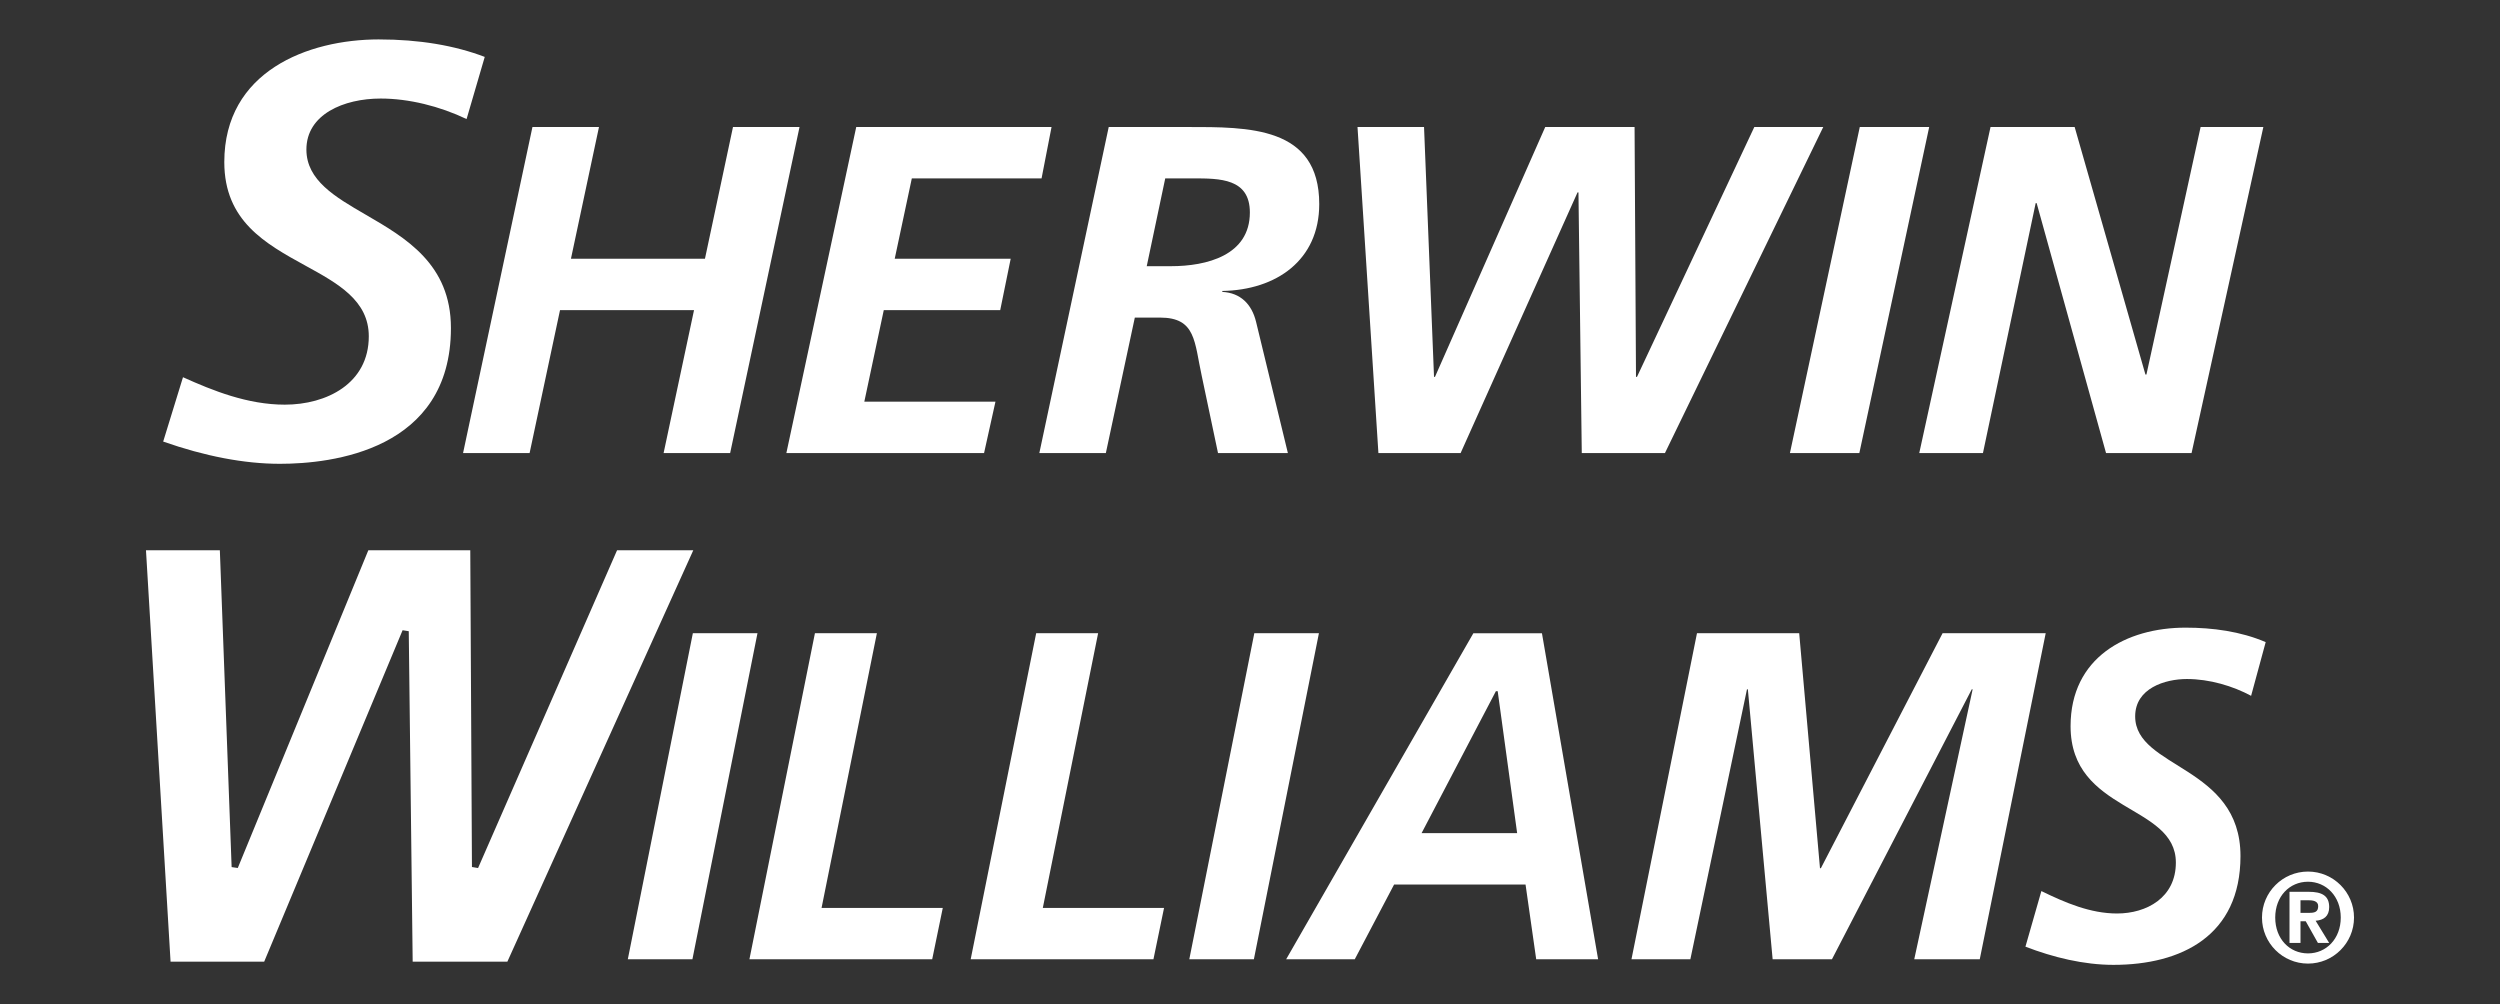 <?xml version="1.0" encoding="UTF-8"?> <svg xmlns="http://www.w3.org/2000/svg" id="Capa_1" data-name="Capa 1" viewBox="0 0 234 94"><rect x="0" y="0" width="234" height="94" fill="#333333" stroke="none"/><defs><style> .cls-1 { fill: #fff; stroke-width: 0px; } </style></defs><path class="cls-1" d="m35.467,3.689c-6.675,0-14.473,3.007-14.473,11.481,0,5.519,3.856,7.639,7.586,9.69,3.056,1.677,5.939,3.262,5.939,6.62,0,4.418-3.948,6.396-7.864,6.396-3.468,0-6.717-1.303-9.527-2.569-.172.56-1.695,5.505-1.854,6.024,3.891,1.365,7.572,2.081,10.926,2.081,4.813,0,16.007-1.239,16.007-12.711,0-5.983-4.244-8.442-7.988-10.614-2.849-1.652-5.54-3.212-5.54-6.09,0-3.296,3.494-4.774,6.955-4.774,2.629,0,5.526.718,8.038,1.92.158-.537,1.548-5.306,1.7-5.817-2.81-1.071-6.127-1.636-9.908-1.636"></path><path class="cls-1" d="m49.837,11.888h6.228l-2.624,12.33h12.543l2.624-12.33h6.228l-6.494,30.517h-6.228l2.847-13.378h-12.543l-2.847,13.378h-6.228l6.494-30.517Z"></path><path class="cls-1" d="m80.144,11.888h18.281l-.934,4.808h-12.144l-1.601,7.522h10.855l-.98,4.808h-10.899l-1.821,8.568h12.275l-1.067,4.81h-18.505l6.54-30.517Z"></path><path class="cls-1" d="m107.334,24.915h2.269c3.335,0,7.384-1.005,7.384-5.026,0-3.193-2.803-3.193-5.34-3.193h-2.581l-1.732,8.219Zm-3.558-13.027h7.338c5.739,0,12.367-.085,12.367,7.215,0,5.244-4.005,8.043-9.073,8.13v.089c1.688.085,2.755,1.136,3.159,2.799l2.978,12.284h-6.54l-1.512-7.171c-.711-3.235-.535-5.508-3.914-5.508h-2.36l-2.711,12.679h-6.226l6.494-30.517Z"></path><path class="cls-1" d="m127.062,11.888h6.228l.934,23.389h.089l10.321-23.389h8.362l.133,23.389h.092l10.983-23.389h6.453l-14.817,30.517h-7.786l-.31-24.396h-.087l-10.942,24.396h-7.696l-1.956-30.517Z"></path><path class="cls-1" d="m174.077,11.888h6.496l-6.538,30.517h-6.497l6.538-30.517Z"></path><path class="cls-1" d="m186.313,11.888h7.875l6.625,23.171h.092l5.072-23.171h5.873l-6.719,30.517h-8.006l-6.494-23.389h-.092l-4.934,23.389h-5.962l6.671-30.517Z"></path><path class="cls-1" d="m216.156,85.443c.493,0,.826-.083.826-.633,0-.488-.523-.548-.929-.548h-.727v1.181l.83-0Zm-1.858-1.97h1.801c1.22,0,1.913.358,1.913,1.431,0,.872-.53,1.22-1.269,1.278l1.269,2.078h-1.055l-1.14-2.03h-.491v2.03h-1.028l0-4.787Zm1.73,5.765c1.704,0,3.067-1.363,3.067-3.354,0-1.982-1.363-3.354-3.067-3.354-1.73,0-3.067,1.372-3.067,3.354,0,1.991,1.337,3.354,3.067,3.354m0-7.66c2.374,0,4.308,1.932,4.308,4.306,0,2.377-1.934,4.308-4.308,4.308-2.377,0-4.306-1.932-4.306-4.308,0-2.374,1.929-4.306,4.306-4.306"></path><path class="cls-1" d="m44.748,81.248l-.574-.096s-.154-29.168-.156-29.645h-9.543c-.124.298-12.218,29.737-12.218,29.737l-.576-.083s-1.085-29.193-1.103-29.654h-6.914c.028.505,2.273,38.055,2.301,38.506h8.763c.124-.298,12.956-31.024,12.956-31.024l.576.092s.36,30.455.367,30.932h8.862c.128-.282,17.099-37.834,17.402-38.506h-7.134c-.128.289-13.009,29.741-13.009,29.741"></path><path class="cls-1" d="m64.851,59.27h6.049l-6.09,30.519h-6.047l6.088-30.519Z"></path><path class="cls-1" d="m76.277,59.27h5.799l-5.178,25.711h11.346l-.991,4.808h-17.108l6.132-30.519Z"></path><path class="cls-1" d="m96.985,59.27h5.799l-5.177,25.711h11.348l-.993,4.808h-17.106l6.13-30.519Z"></path><path class="cls-1" d="m117.404,59.27h6.047l-6.088,30.519h-6.045l6.086-30.519Z"></path><path class="cls-1" d="m133.059,77.983h8.946l-1.821-13.289h-.168l-6.957,13.289Zm4.849-18.712h6.418l5.258,30.519h-5.795l-.998-6.999h-12.303l-3.684,6.999h-6.421l17.524-30.519Z"></path><path class="cls-1" d="m158.837,59.27h9.568l1.945,21.992h.085l11.39-21.992h9.653l-6.173,30.519h-6.132l5.467-25.27h-.083l-13.087,25.27h-5.551l-2.319-25.27h-.083l-5.299,25.27h-5.512l6.132-30.519Z"></path><path class="cls-1" d="m210.705,65.13c-1.702-.918-3.893-1.574-6.008-1.574-2.067,0-4.845.874-4.845,3.496,0,4.9,9.857,4.59,9.857,13.076,0,7.474-5.549,10.183-11.89,10.183-2.771,0-5.629-.697-8.238-1.702l1.491-5.205c2.234,1.092,4.595,2.099,7.079,2.099,2.778,0,5.51-1.486,5.51-4.765,0-5.51-9.855-4.634-9.855-12.768,0-6.425,5.216-9.222,10.766-9.222,2.53,0,5.136.346,7.497,1.353l-1.365,5.028Z"></path></svg> 